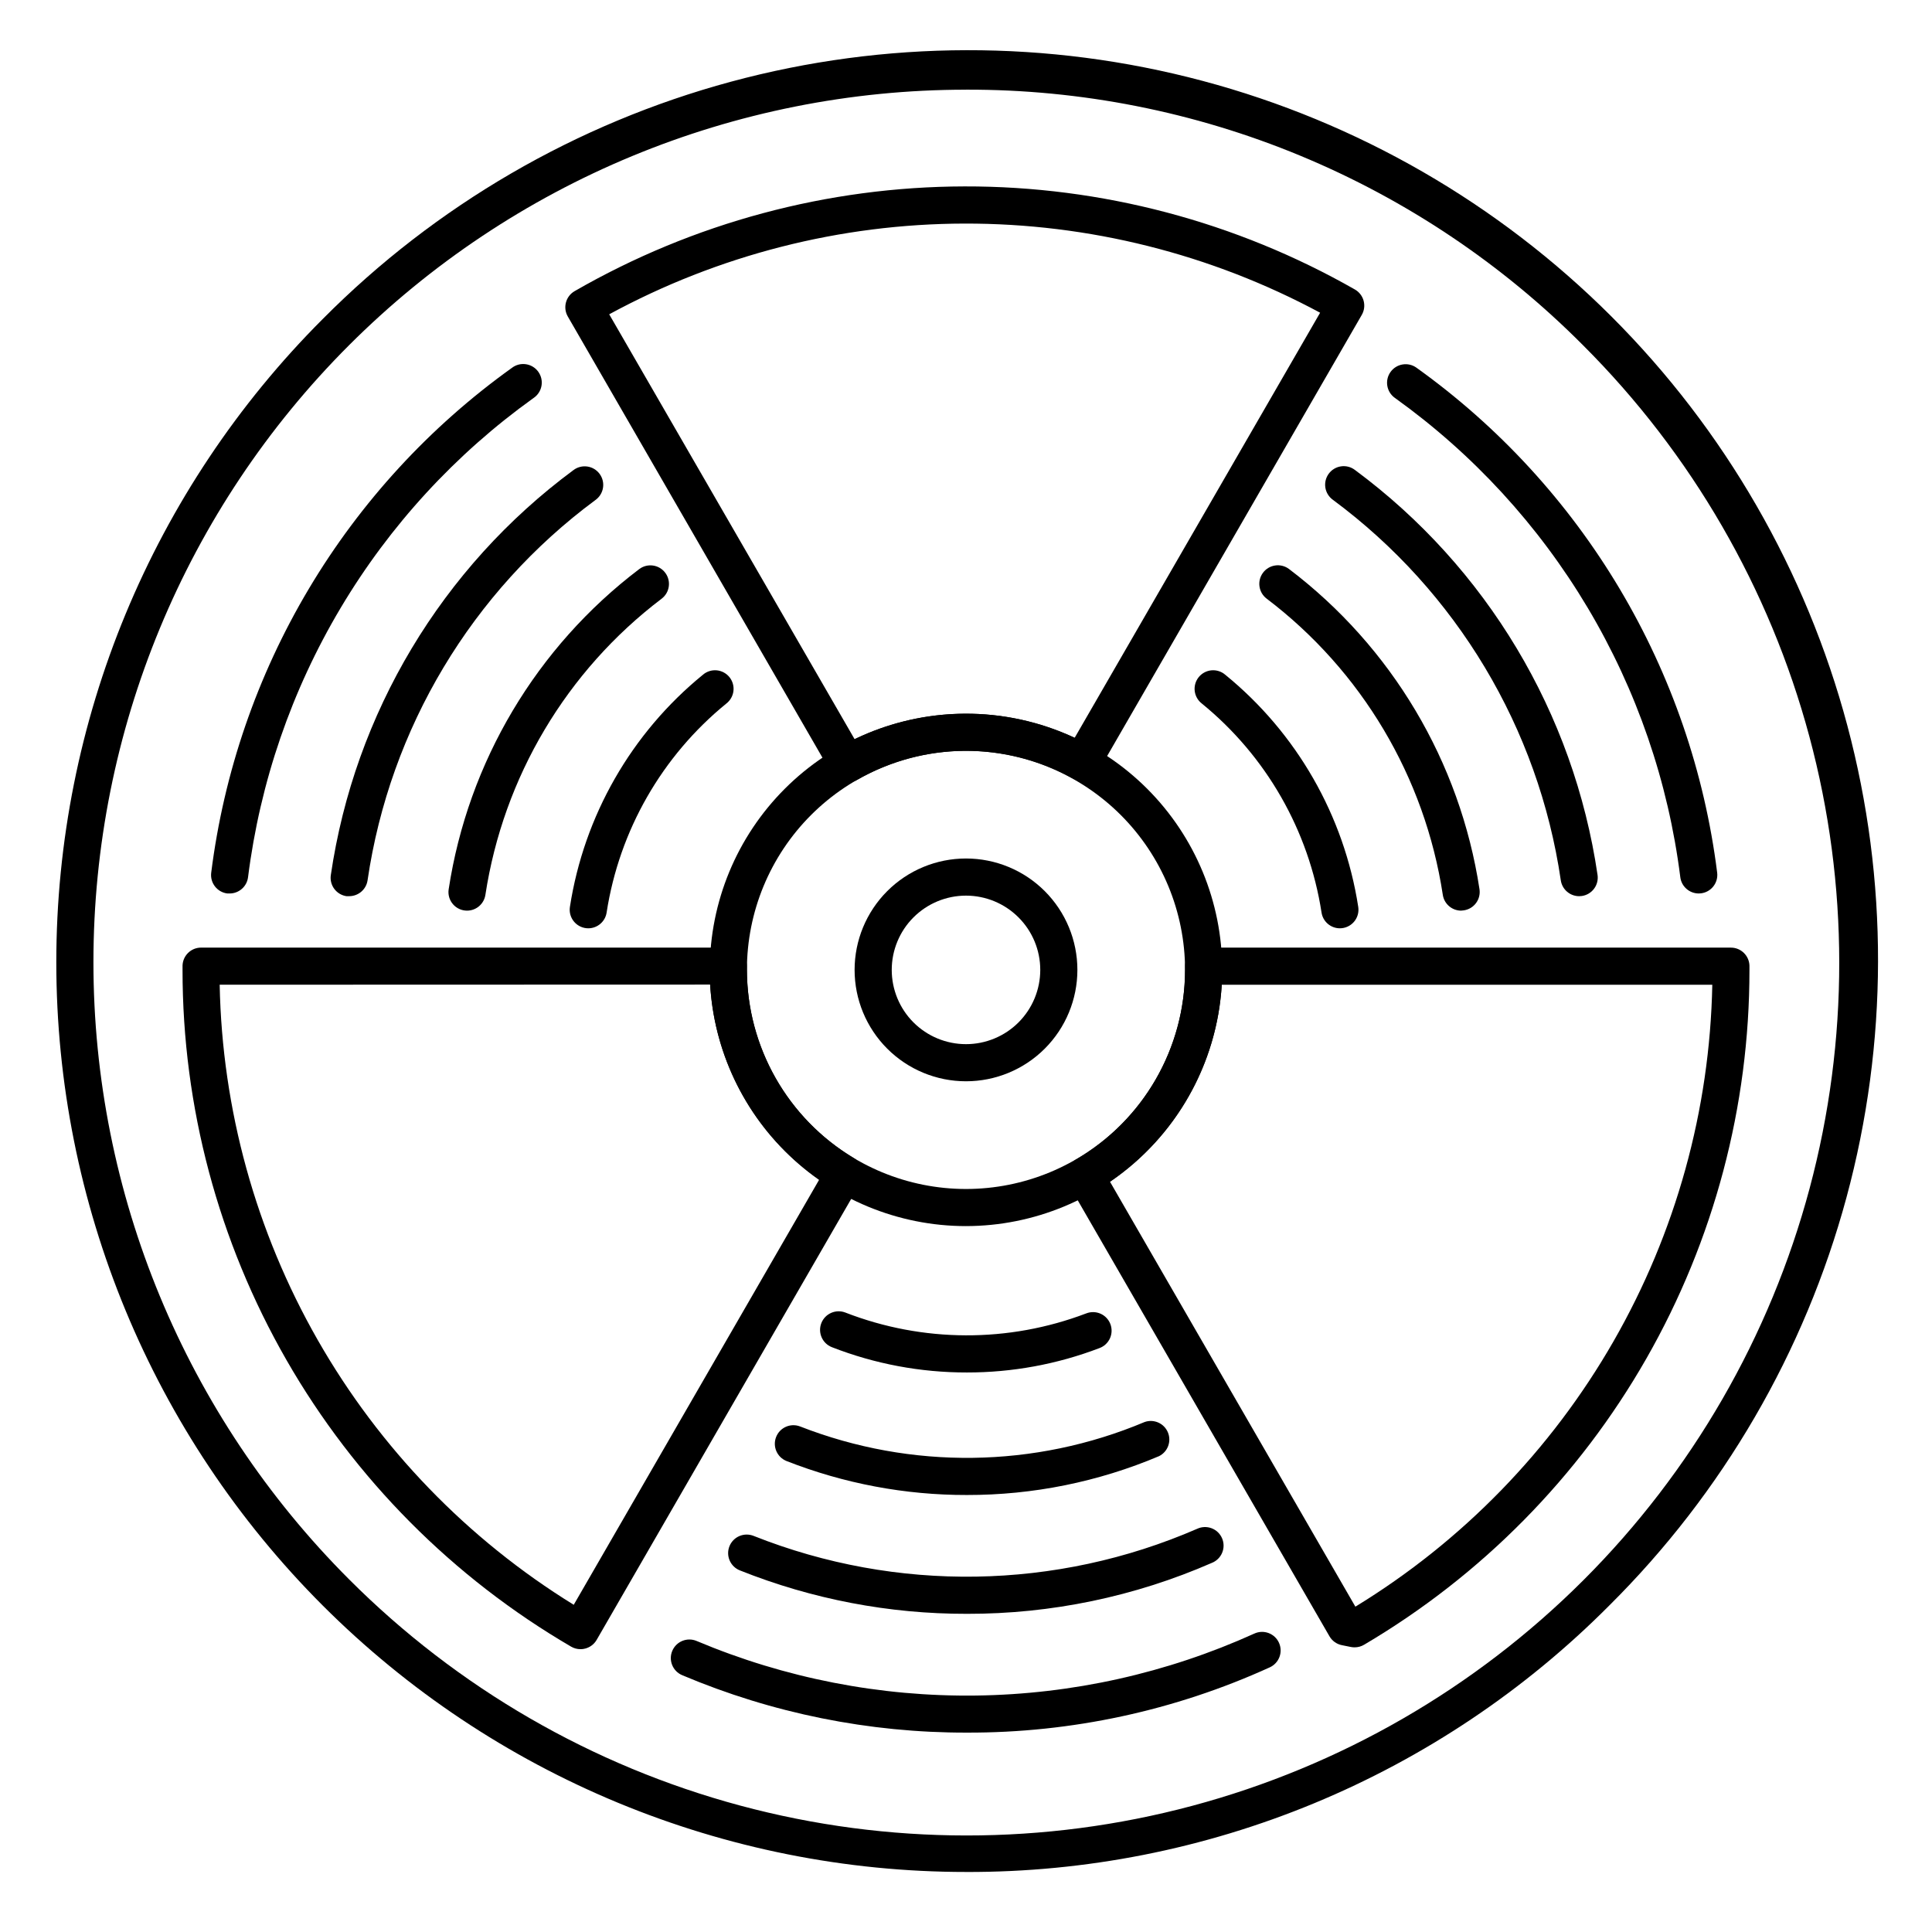 <?xml version="1.0" encoding="UTF-8"?>
<!-- Uploaded to: SVG Find, www.svgfind.com, Generator: SVG Find Mixer Tools -->
<svg fill="#000000" width="800px" height="800px" version="1.1" viewBox="144 144 512 512" xmlns="http://www.w3.org/2000/svg">
 <g>
  <path d="m400 640.09c-63.941 0-125.26-25.398-170.47-70.609s-70.609-106.53-70.609-170.47 25.398-125.26 70.609-170.47c29.883-30.105 67.18-51.789 108.12-62.871 40.949-11.078 84.094-11.156 125.08-0.227 40.988 10.926 78.363 32.477 108.36 62.473 29.992 29.992 51.543 67.371 62.473 108.36 10.926 40.988 10.848 84.133-0.23 125.08-11.078 40.945-32.766 78.242-62.867 108.13-22.336 22.457-48.902 40.262-78.164 52.383-29.258 12.121-60.633 18.316-92.305 18.227zm0-472.32c-61.332 0-120.15 24.363-163.51 67.73-43.367 43.363-67.73 102.18-67.73 163.51s24.363 120.14 67.73 163.51c28.691 28.75 64.449 49.438 103.68 59.98 39.227 10.539 80.539 10.562 119.78 0.062 39.238-10.5 75.02-31.148 103.74-59.871 28.723-28.723 49.371-64.504 59.871-103.74s10.477-80.551-0.062-119.78c-10.543-39.227-31.23-74.984-59.98-103.68-21.422-21.543-46.906-38.621-74.973-50.246-28.066-11.625-58.16-17.566-88.539-17.484z"/>
  <path d="m400 468.93c-18.008 0-35.277-7.156-48.012-19.887-12.734-12.734-19.887-30.004-19.887-48.012s7.152-35.277 19.887-48.008c12.734-12.734 30.004-19.887 48.012-19.887 18.004 0 35.273 7.152 48.008 19.887 12.734 12.73 19.887 30 19.887 48.008-0.02 18.004-7.176 35.262-19.906 47.988-12.73 12.73-29.988 19.891-47.988 19.91zm0-125.95c-15.398 0-30.164 6.117-41.055 17.004-10.887 10.887-17.004 25.652-17.004 41.051s6.117 30.164 17.004 41.051c10.891 10.891 25.656 17.008 41.055 17.008 15.395 0 30.164-6.117 41.051-17.008 10.887-10.887 17.004-25.652 17.004-41.051-0.02-15.391-6.141-30.148-17.023-41.031s-25.641-17.008-41.031-17.023z"/>
  <path d="m400 430.55c-7.832 0-15.34-3.109-20.875-8.645s-8.648-13.047-8.648-20.875 3.113-15.336 8.648-20.875c5.535-5.535 13.043-8.645 20.875-8.645 7.828 0 15.336 3.109 20.871 8.645 5.539 5.539 8.648 13.047 8.648 20.875s-3.109 15.34-8.648 20.875c-5.535 5.535-13.043 8.645-20.871 8.645zm0-49.199c-5.223 0-10.227 2.074-13.918 5.766-3.691 3.688-5.762 8.695-5.762 13.914s2.07 10.227 5.762 13.918c3.691 3.688 8.695 5.762 13.918 5.762 5.219 0 10.223-2.074 13.914-5.762 3.691-3.691 5.766-8.699 5.766-13.918s-2.074-10.227-5.766-13.914c-3.691-3.691-8.695-5.766-13.914-5.766z"/>
  <path d="m297.84 581.05c-0.871 0-1.727-0.23-2.481-0.668-31.348-18.281-57.355-44.465-75.426-75.934-18.07-31.473-27.574-67.133-27.559-103.42v-1.133c0.078-2.656 2.258-4.773 4.918-4.769h139.73c1.328 0 2.606 0.535 3.531 1.492 0.926 0.953 1.426 2.242 1.387 3.574v0.836c0.062 20.426 10.793 39.336 28.301 49.859 2.305 1.383 3.074 4.356 1.73 6.684l-69.863 121.03c-0.656 1.129-1.738 1.949-3 2.281-0.414 0.117-0.84 0.172-1.27 0.168zm-95.625-176.09c0.645 33.051 9.574 65.414 25.969 94.125 16.395 28.711 39.727 52.848 67.863 70.203l65.031-112.64h0.004c-16.996-11.953-27.633-30.988-28.902-51.727z"/>
  <path d="m368.56 351.37c-0.426 0-0.855-0.055-1.27-0.164-1.246-0.348-2.309-1.172-2.949-2.293l-69.863-121.03-0.004-0.004c-1.355-2.352-0.551-5.359 1.801-6.719 31.438-18.113 67.062-27.684 103.34-27.758 36.277-0.078 71.945 9.344 103.46 27.324 1.133 0.652 1.961 1.727 2.301 2.988 0.34 1.266 0.164 2.609-0.492 3.742l-69.863 121.03c-1.348 2.332-4.316 3.144-6.66 1.832-17.84-9.926-39.574-9.777-57.27 0.395-0.77 0.441-1.645 0.672-2.531 0.656zm-63.121-124.09 65.039 112.61c18.402-8.867 39.812-9.008 58.324-0.375l65.043-112.64c-28.965-15.574-61.352-23.695-94.242-23.625-32.887 0.07-65.238 8.332-94.137 24.031z"/>
  <path d="m503 580.56c-0.328 0.004-0.66-0.027-0.984-0.09l-2.391-0.48c-1.391-0.273-2.598-1.133-3.305-2.363l-69.039-119.57c-1.359-2.352-0.559-5.359 1.789-6.723 17.926-10.414 28.961-29.57 28.98-50.301v-0.836c-0.039-1.332 0.461-2.621 1.387-3.574 0.93-0.957 2.203-1.492 3.535-1.492h139.73c2.66-0.004 4.84 2.113 4.922 4.769v1.133c0.016 36.121-9.398 71.617-27.309 102.98s-43.699 57.516-74.812 75.859c-0.758 0.449-1.621 0.688-2.5 0.688zm-64.836-123.38 65.023 112.6v0.004c28.344-17.316 51.867-41.492 68.398-70.301 16.535-28.805 25.543-61.312 26.191-94.52h-130c-1.266 21.047-12.195 40.328-29.609 52.219z"/>
  <path d="m400.23 507.72c-12.238 0.016-24.371-2.254-35.77-6.703-2.531-0.988-3.785-3.844-2.797-6.375 0.992-2.531 3.844-3.785 6.379-2.797 20.508 7.965 43.238 8.047 63.801 0.227 1.223-0.484 2.594-0.461 3.797 0.066 1.207 0.527 2.148 1.52 2.621 2.75 0.469 1.23 0.426 2.598-0.117 3.793-0.547 1.199-1.551 2.129-2.785 2.582-11.219 4.285-23.125 6.473-35.129 6.457z"/>
  <path d="m400.23 540.19c-16.352 0.027-32.562-3.027-47.785-9-2.519-1-3.758-3.848-2.766-6.371 0.988-2.523 3.832-3.769 6.359-2.793 29.43 11.496 62.18 11.074 91.305-1.18 2.449-0.855 5.141 0.336 6.152 2.727 1.012 2.391-0.008 5.152-2.324 6.316-16.117 6.828-33.441 10.332-50.941 10.301z"/>
  <path d="m400.23 571.68c-20.598 0.039-41.008-3.867-60.133-11.5-1.223-0.477-2.203-1.422-2.727-2.625-0.523-1.203-0.547-2.562-0.059-3.781 0.484-1.219 1.434-2.191 2.641-2.707 1.207-0.512 2.57-0.523 3.785-0.031 37.855 15.035 80.141 14.355 117.5-1.879 1.203-0.57 2.586-0.625 3.832-0.16 1.246 0.469 2.25 1.418 2.781 2.641 0.535 1.219 0.551 2.602 0.043 3.832-0.504 1.234-1.484 2.207-2.723 2.703-20.477 8.953-42.594 13.555-64.941 13.508z"/>
  <path d="m400.23 603.16c-25.922 0.055-51.582-5.125-75.457-15.223h0.004c-2.504-1.059-3.676-3.945-2.613-6.449 1.059-2.5 3.945-3.672 6.449-2.613 23.441 9.875 48.672 14.797 74.109 14.461 25.434-0.34 50.527-5.934 73.699-16.426 2.473-1.129 5.391-0.039 6.516 2.434 1.129 2.473 0.039 5.391-2.434 6.519-25.199 11.477-52.582 17.379-80.273 17.297z"/>
  <path d="m499.08 390.01c-2.43-0.004-4.496-1.781-4.859-4.184-3.367-21.738-14.66-41.465-31.707-55.367-1.059-0.809-1.742-2.012-1.902-3.332-0.156-1.32 0.227-2.648 1.066-3.684 0.84-1.031 2.062-1.684 3.387-1.801 1.324-0.117 2.641 0.309 3.648 1.18 18.949 15.445 31.504 37.367 35.238 61.527 0.215 1.418-0.199 2.863-1.137 3.949-0.938 1.086-2.301 1.711-3.734 1.711z"/>
  <path d="m531.21 385.33c-2.43-0.008-4.492-1.789-4.852-4.191-4.762-31.23-21.5-59.375-46.66-78.477-2.176-1.629-2.613-4.715-0.984-6.887 1.629-2.176 4.715-2.613 6.887-0.984 27.227 20.645 45.332 51.082 50.48 84.859 0.195 1.293-0.133 2.606-0.906 3.656-0.773 1.051-1.938 1.75-3.227 1.945-0.242 0.043-0.488 0.07-0.738 0.078z"/>
  <path d="m562.49 381.5c-2.441-0.004-4.512-1.797-4.863-4.211-5.914-40.301-27.645-76.582-60.379-100.82-1.074-0.762-1.801-1.926-2.012-3.231-0.207-1.305 0.113-2.637 0.898-3.699 0.781-1.062 1.961-1.766 3.266-1.953 1.309-0.188 2.637 0.16 3.684 0.965 34.852 25.797 57.988 64.422 64.285 107.32 0.188 1.293-0.145 2.606-0.926 3.652-0.781 1.047-1.945 1.738-3.234 1.926-0.238 0.031-0.48 0.047-0.719 0.051z"/>
  <path d="m594.17 380.78c-2.477-0.008-4.562-1.852-4.871-4.309-3.172-25.246-11.531-49.559-24.551-71.418-13.02-21.859-30.414-40.793-51.098-55.609-2.215-1.578-2.727-4.652-1.148-6.863 1.578-2.211 4.652-2.723 6.863-1.145 21.797 15.605 40.125 35.547 53.844 58.578 13.715 23.031 22.52 48.648 25.859 75.246 0.332 2.695-1.582 5.148-4.277 5.481-0.207 0.027-0.414 0.043-0.621 0.039z"/>
  <path d="m299.95 390.01c-1.441 0.016-2.82-0.602-3.766-1.691-0.949-1.09-1.371-2.539-1.152-3.969 3.734-24.16 16.285-46.082 35.238-61.527 1.004-0.871 2.324-1.297 3.648-1.18 1.324 0.117 2.547 0.77 3.387 1.801 0.836 1.035 1.223 2.363 1.066 3.684-0.16 1.32-0.844 2.523-1.902 3.332-17.047 13.902-28.344 33.629-31.707 55.367-0.359 2.387-2.398 4.156-4.812 4.184z"/>
  <path d="m267.82 385.33c-1.441 0.016-2.82-0.602-3.766-1.691-0.949-1.09-1.371-2.539-1.152-3.969 5.164-33.777 23.281-64.215 50.508-84.859 2.172-1.629 5.258-1.191 6.887 0.984 1.633 2.172 1.191 5.258-0.984 6.887-25.164 19.098-41.906 47.246-46.68 78.477-0.367 2.379-2.402 4.144-4.812 4.172z"/>
  <path d="m236.54 381.5c-0.234 0.012-0.473 0.012-0.707 0-1.293-0.188-2.457-0.883-3.238-1.93-0.781-1.043-1.113-2.359-0.926-3.648 6.289-42.91 29.426-81.535 64.285-107.33 1.051-0.801 2.375-1.148 3.684-0.961 1.309 0.184 2.484 0.891 3.266 1.953 0.785 1.062 1.109 2.394 0.898 3.699-0.211 1.301-0.934 2.469-2.012 3.231-32.734 24.219-54.461 60.484-60.379 100.77-0.352 2.418-2.426 4.211-4.871 4.211z"/>
  <path d="m204.86 380.78c-0.203 0.016-0.406 0.016-0.609 0-2.695-0.332-4.609-2.785-4.281-5.481 3.344-26.598 12.148-52.215 25.863-75.246 13.719-23.027 32.047-42.973 53.844-58.578 1.059-0.809 2.398-1.152 3.719-0.949 1.316 0.199 2.496 0.922 3.266 2.008 0.773 1.086 1.074 2.438 0.832 3.746-0.238 1.309-1 2.465-2.109 3.203-20.68 14.812-38.074 33.738-51.09 55.59-13.02 21.855-21.379 46.16-24.562 71.398-0.305 2.457-2.391 4.301-4.871 4.309z"/>
 </g>
</svg>